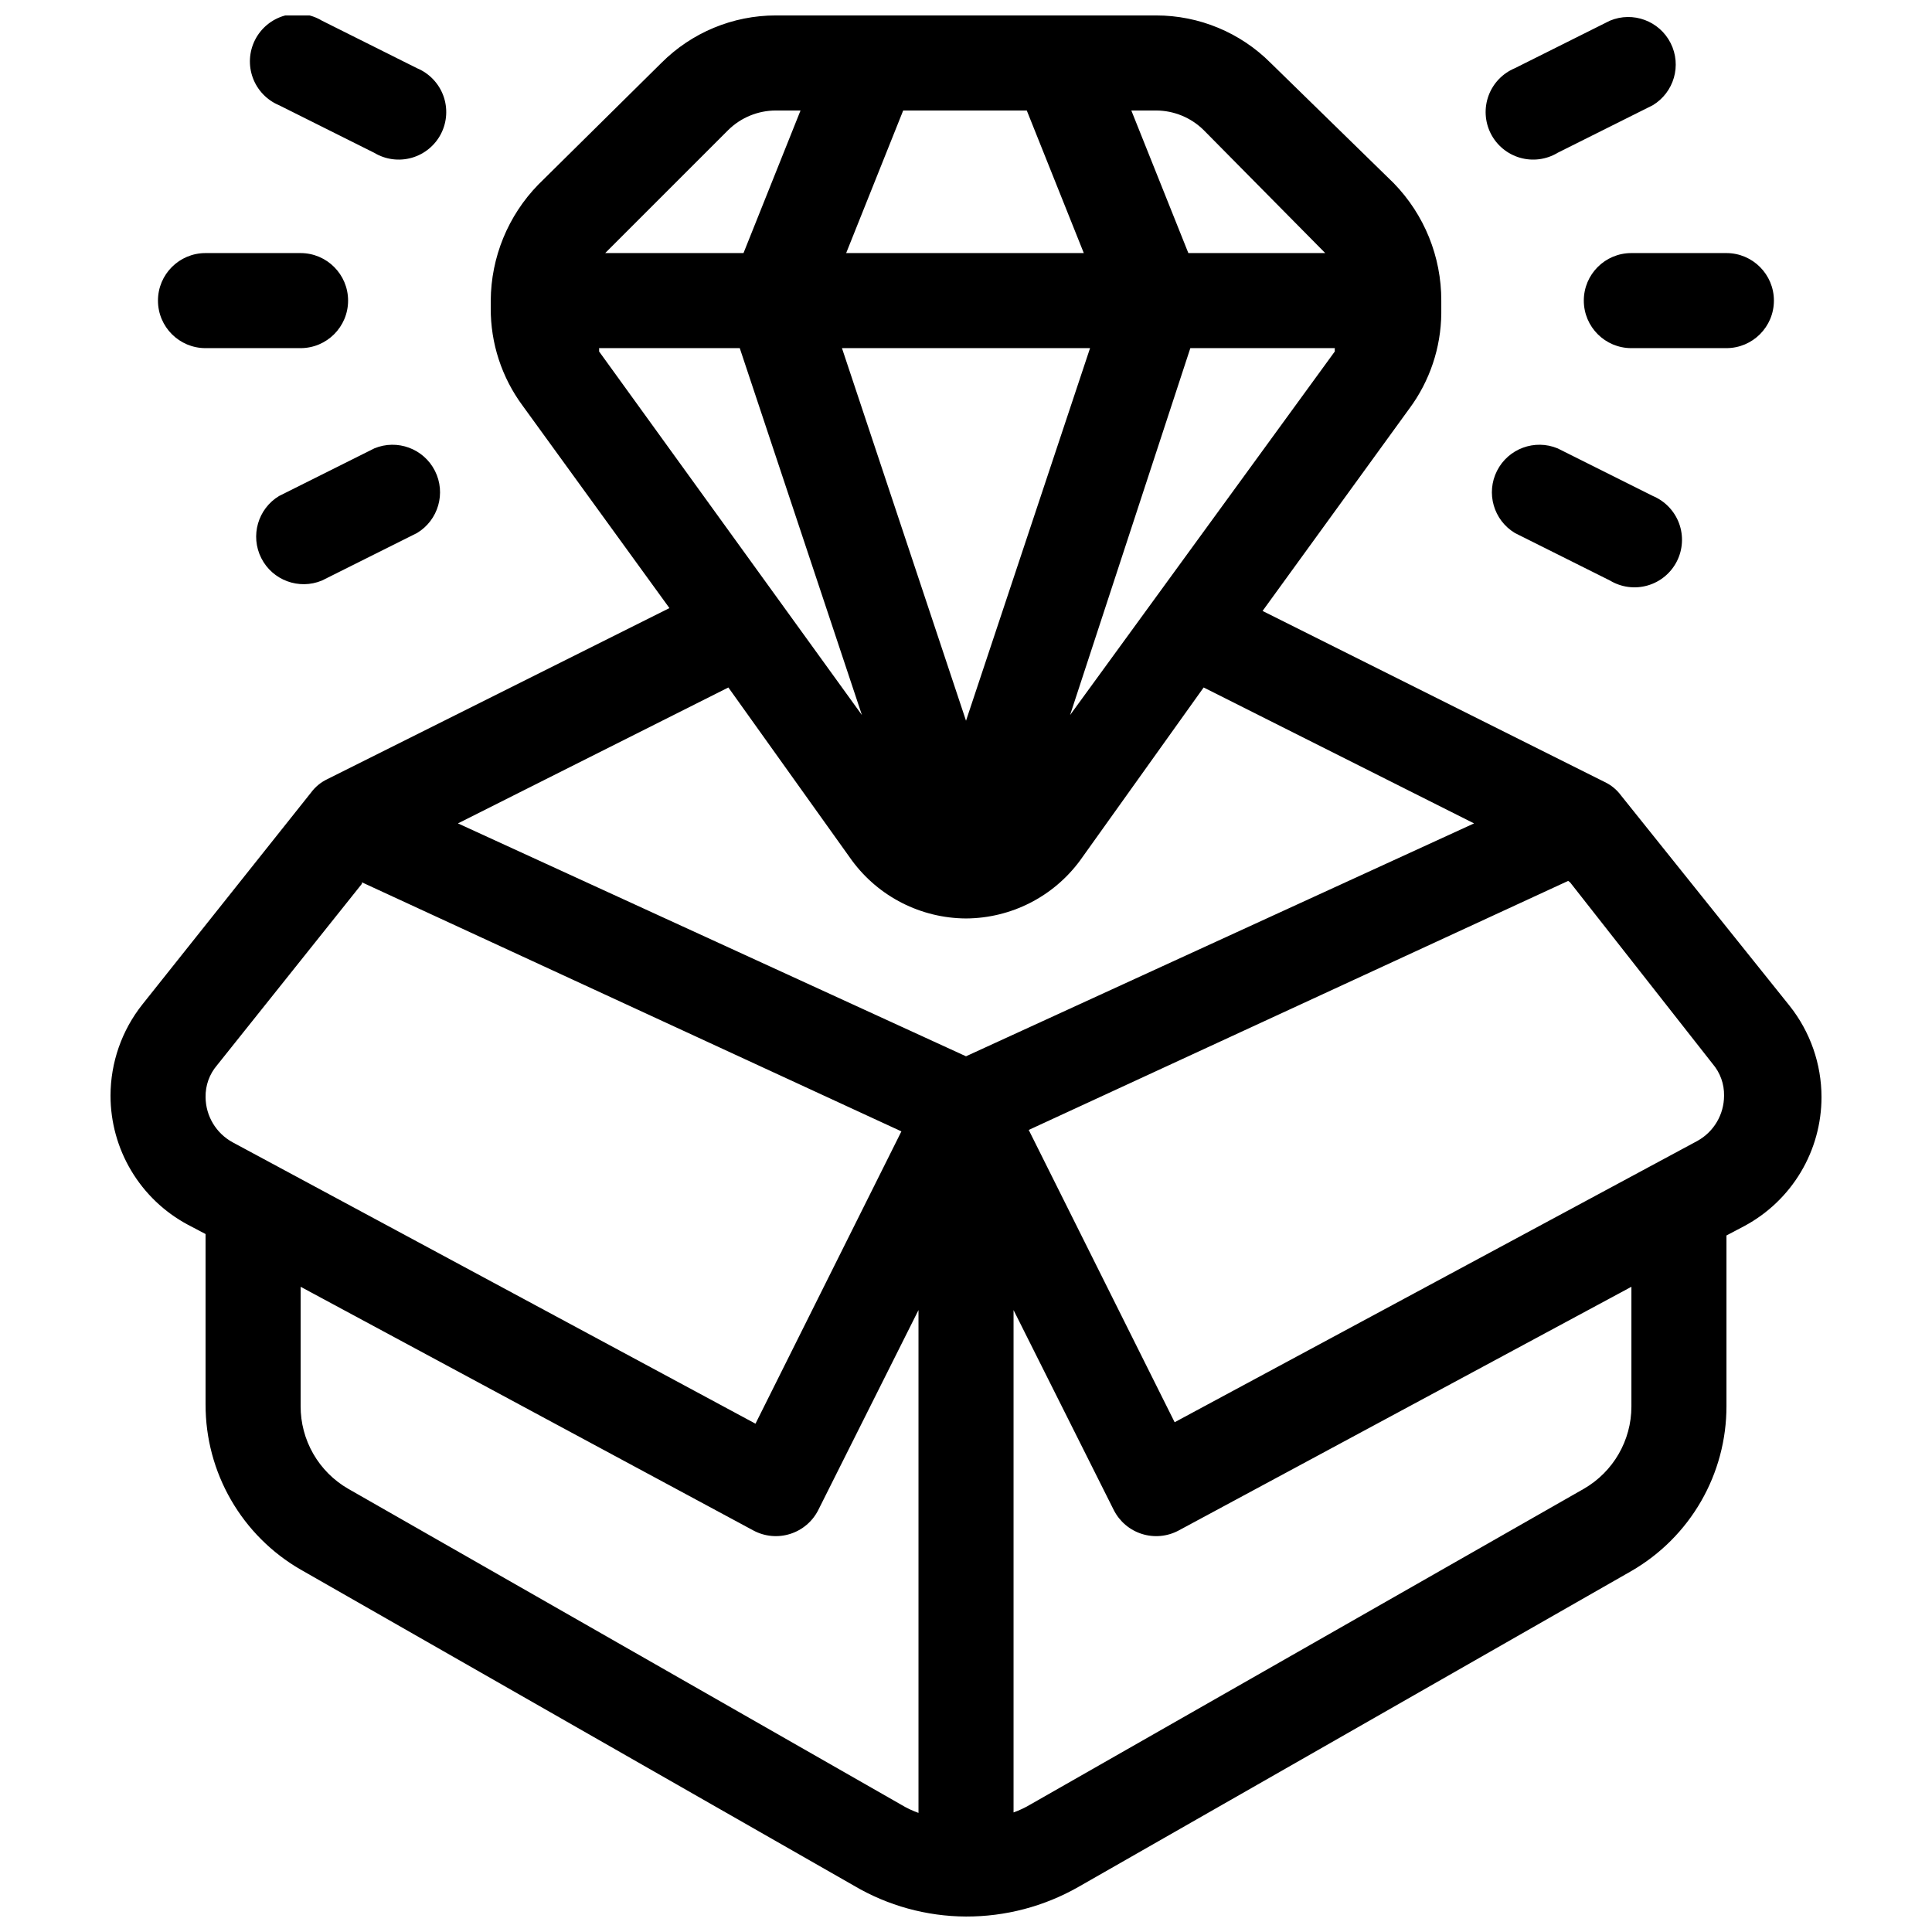 <?xml version="1.0" encoding="UTF-8"?>
<!-- Uploaded to: ICON Repo, www.svgrepo.com, Generator: ICON Repo Mixer Tools -->
<svg width="800px" height="800px" version="1.1" viewBox="144 144 512 512" xmlns="http://www.w3.org/2000/svg">
 <defs>
  <clipPath id="a">
   <path d="m173 148.09h454v503.81h-454z"/>
  </clipPath>
 </defs>
 <g clip-path="url(#a)">
  <path d="m450.38 148.09h-100.76c-11.391-0.004-22.312 4.527-30.355 12.594l-32.621 32.246c-8.012 8.23-12.523 19.246-12.594 30.73v2.016c-0.047 9.293 2.914 18.352 8.438 25.82l38.918 53.656-90.688 45.344h0.004c-1.695 0.805-3.164 2.016-4.281 3.527l-44.715 56.172c-5.461 6.879-8.434 15.402-8.438 24.184 0.004 7 1.902 13.871 5.496 19.879 3.59 6.012 8.742 10.938 14.906 14.254l4.785 2.519v45.219h0.004c-0.016 8.855 2.309 17.559 6.731 25.23 4.422 7.676 10.789 14.047 18.457 18.473l146.61 83.758c9.008 5.32 19.266 8.145 29.727 8.188 10.418 0.031 20.664-2.66 29.723-7.809l146.61-83.758c7.668-4.43 14.035-10.801 18.461-18.473 4.422-7.672 6.742-16.375 6.731-25.234v-45.215l4.785-2.519c6.164-3.32 11.316-8.242 14.91-14.254 3.59-6.008 5.488-12.879 5.492-19.879-0.004-8.781-2.977-17.305-8.438-24.184l-44.715-55.797h0.004c-1.117-1.508-2.59-2.719-4.285-3.527l-90.688-45.344 38.918-53.656 0.004 0.004c5.398-7.301 8.352-16.117 8.438-25.191v-3.402c0.027-11.617-4.492-22.781-12.594-31.109l-32.621-31.867c-8.039-8.066-18.965-12.598-30.355-12.594zm-226.71 336.92v31.613c-0.016 4.441 1.141 8.805 3.352 12.652 2.211 3.852 5.402 7.047 9.246 9.266l146.61 83.758h-0.004c1.438 0.863 2.957 1.578 4.535 2.141v-133.26l-26.574 53.027c-1.531 3.012-4.211 5.281-7.43 6.297-3.223 1.02-6.715 0.703-9.699-0.883zm352.67 0-120.03 64.613c-2.984 1.586-6.481 1.902-9.703 0.883-3.219-1.016-5.894-3.285-7.43-6.297l-26.574-53.027v133.13c1.578-0.562 3.098-1.277 4.535-2.141l146.61-83.633c7.785-4.496 12.586-12.801 12.594-21.789zm-336.42-107.18 142.96 66-38.668 77.461-138.55-74.562-0.004-0.004c-4.391-2.383-7.141-6.969-7.176-11.965-0.062-3.09 1.012-6.094 3.019-8.438l38.414-48.113zm320.17 0 37.785 48.113c2.008 2.348 3.082 5.352 3.019 8.438-0.008 4.973-2.707 9.551-7.051 11.965l-138.55 74.562-38.668-77.461 142.96-66zm-97.109-51.641-32.75 45.844c-7.082 9.613-18.289 15.309-30.227 15.367-11.938-0.059-23.148-5.754-30.23-15.367l-32.746-45.844-71.668 36.02 134.64 61.719 134.64-61.719zm-95.852-89.93 32.875 98.746 32.871-98.746zm130.61 0c-0.023 0.293-0.023 0.586 0 0.879l-70.156 96.355 31.867-97.234zm-195.48 0h37.785l32.371 97.234-69.652-96.355c0.027-0.293 0.027-0.586 0-0.879zm243.21 48.996 25.191 12.594c3 1.805 6.617 2.281 9.98 1.309 3.363-0.969 6.172-3.293 7.754-6.418 1.578-3.125 1.789-6.766 0.574-10.051-1.215-3.281-3.742-5.914-6.973-7.262l-25.191-12.594c-6.09-2.535-13.105 0.059-16.082 5.945-2.977 5.887-0.906 13.074 4.746 16.477zm-302.29-22.418-25.191 12.594v-0.004c-5.652 3.402-7.723 10.59-4.746 16.477s9.992 8.48 16.082 5.945l25.191-12.594c5.652-3.402 7.723-10.59 4.746-16.477-2.977-5.887-9.992-8.48-16.082-5.945zm333.14-26.578h25.191c6.953 0 12.594-5.641 12.594-12.598 0-6.953-5.641-12.594-12.594-12.594h-25.191c-6.957 0-12.594 5.641-12.594 12.594 0 6.957 5.637 12.598 12.594 12.598zm-352.67-25.191h-25.188c-6.957 0-12.598 5.641-12.598 12.594 0 6.957 5.641 12.598 12.598 12.598h25.188c6.957 0 12.598-5.641 12.598-12.598 0-6.953-5.641-12.594-12.598-12.594zm271.93 0h-36.652l-15.113-37.785h6.547c4.711 0.008 9.234 1.859 12.598 5.164l32.242 32.621zm-139.43-37.785-15.113 37.785h-36.652l32.621-32.621c3.359-3.305 7.883-5.156 12.594-5.164zm27.207 0-15.113 37.785h62.977l-15.113-37.785zm-128.85-11.211-25.191-12.594c-3-1.805-6.613-2.281-9.98-1.312-3.363 0.969-6.172 3.297-7.754 6.422-1.578 3.121-1.785 6.766-0.574 10.047 1.215 3.285 3.742 5.918 6.973 7.262l25.191 12.594c3 1.809 6.617 2.281 9.98 1.312s6.176-3.297 7.754-6.418c1.578-3.125 1.789-6.766 0.574-10.051-1.215-3.285-3.742-5.914-6.973-7.262zm302.29 22.418 25.191-12.594c5.652-3.402 7.723-10.586 4.746-16.477-2.977-5.887-9.992-8.48-16.082-5.941l-25.191 12.594c-3.231 1.348-5.758 3.977-6.973 7.262-1.211 3.285-1.004 6.926 0.574 10.051 1.582 3.121 4.391 5.449 7.754 6.418s6.981 0.496 9.98-1.312z" fill-rule="evenodd"/>
 </g>
</svg>